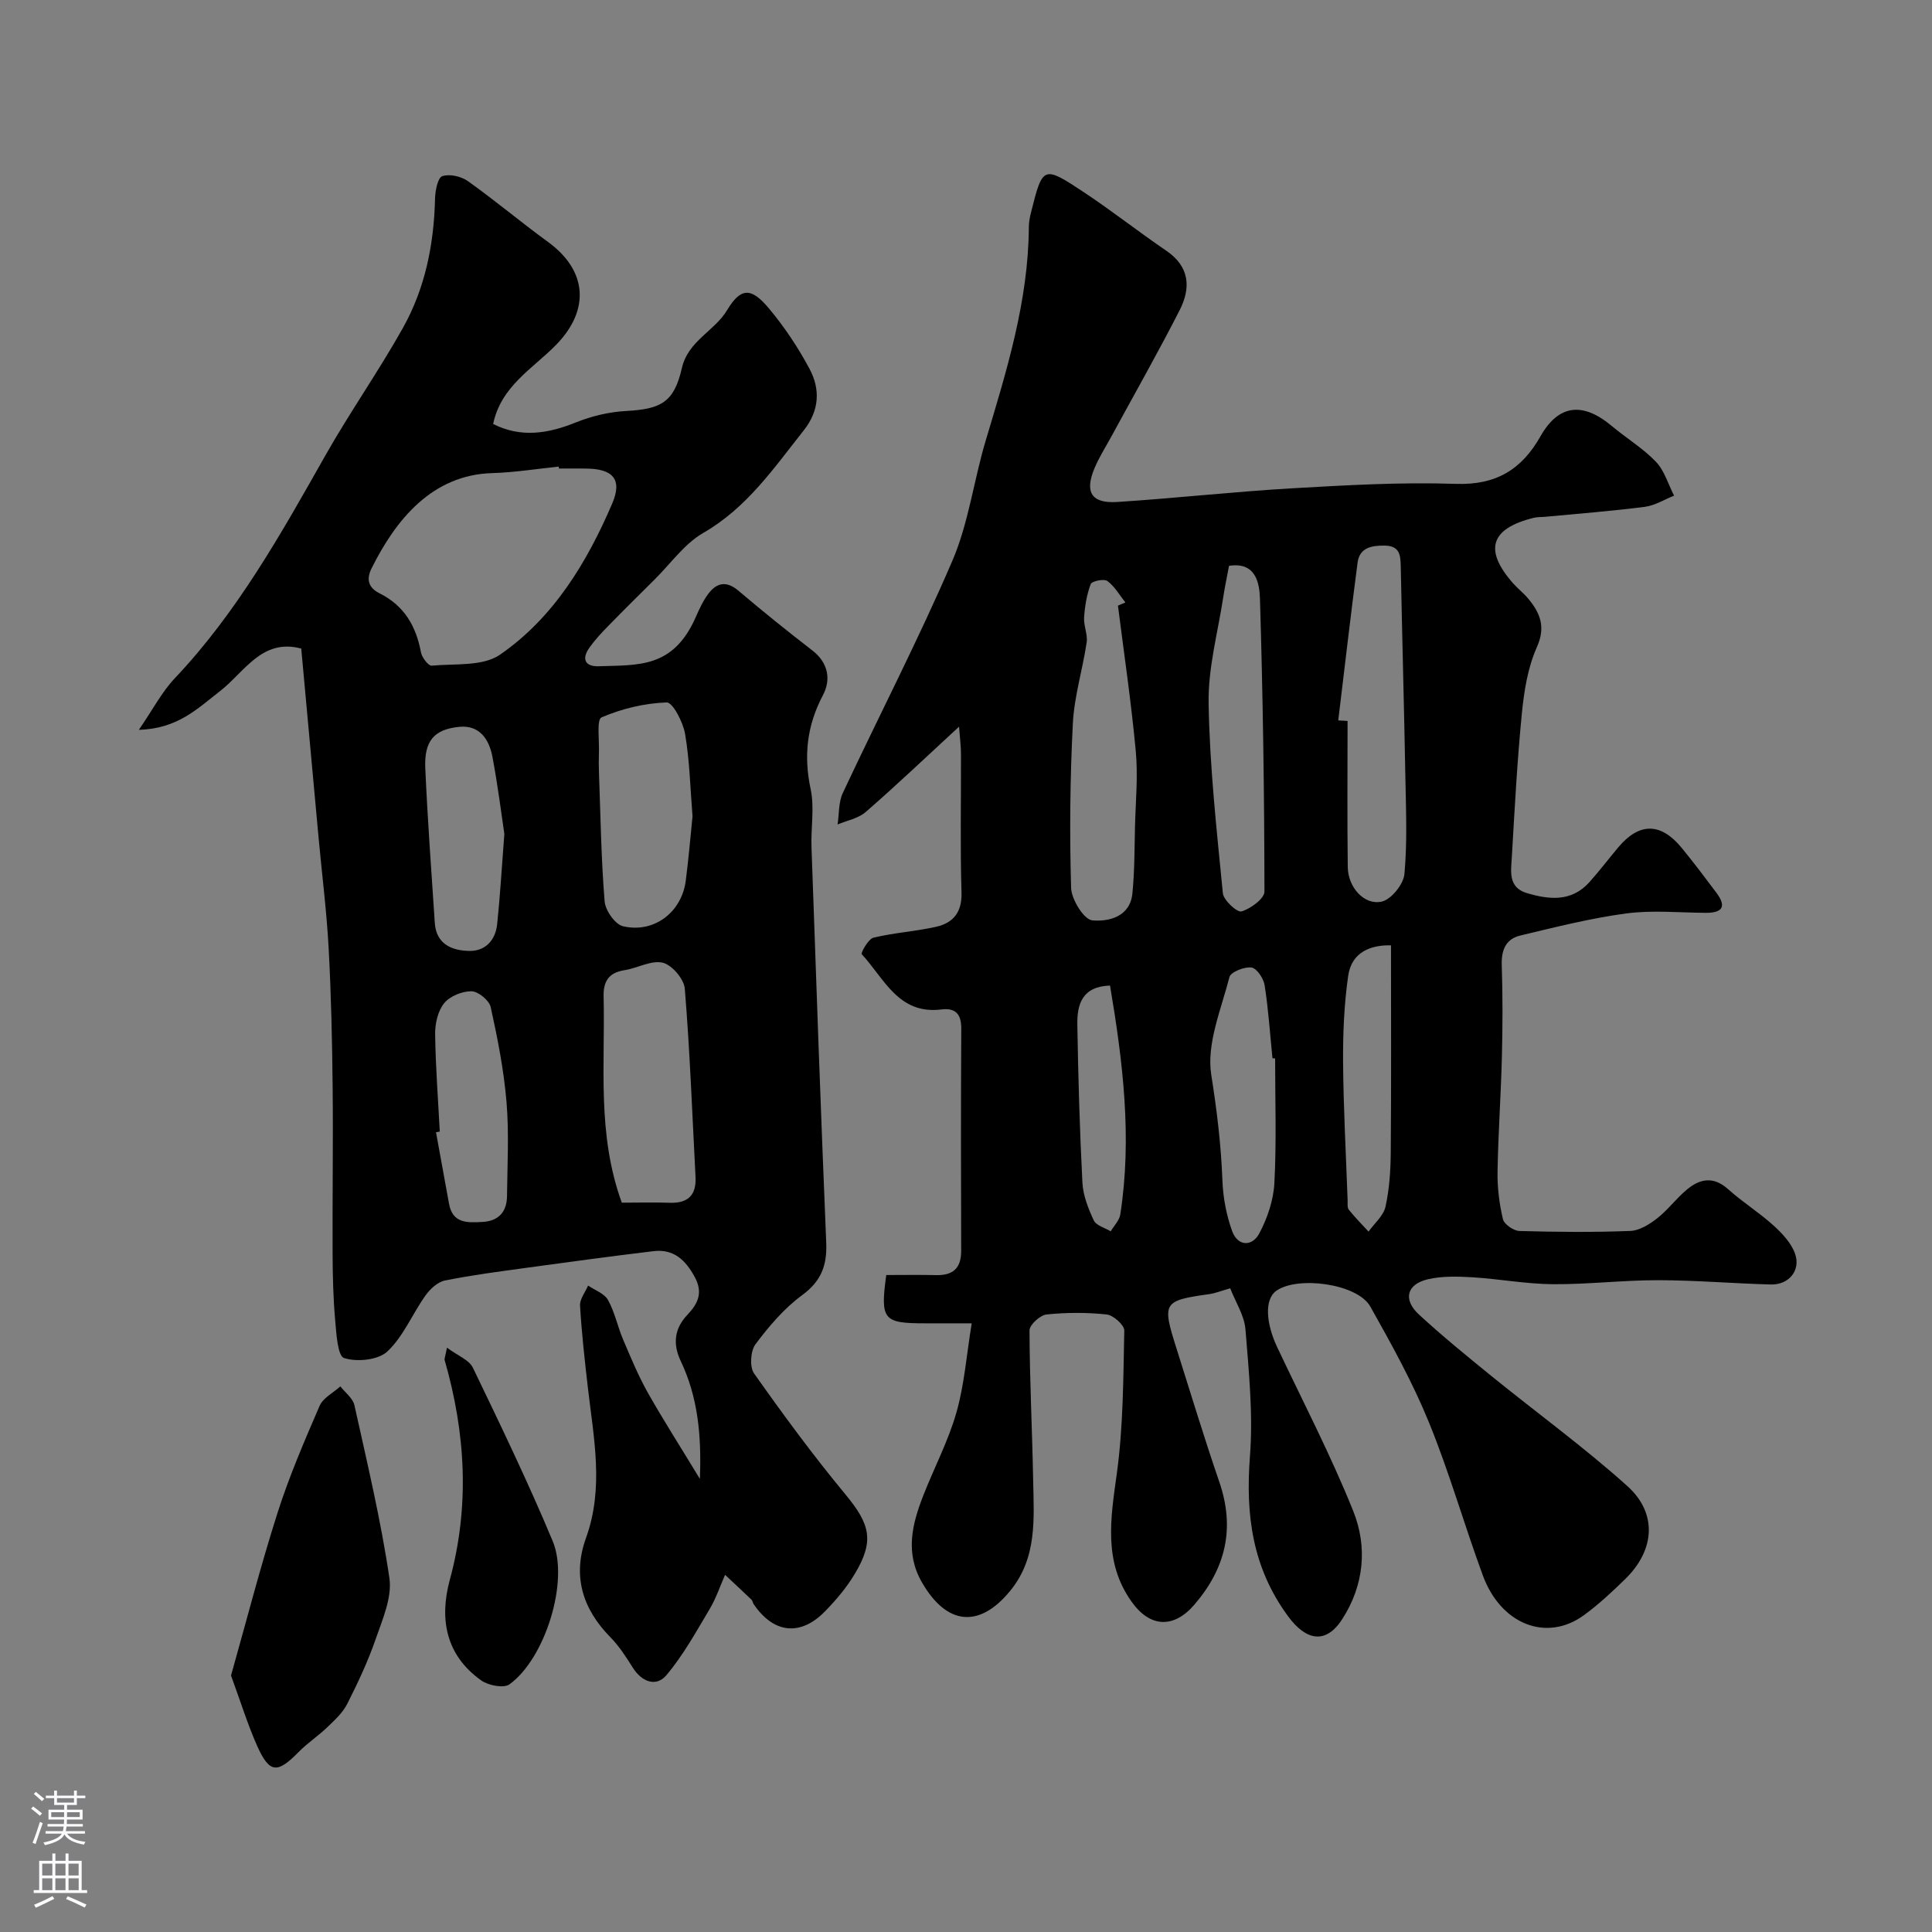 <svg enable-background="new 0 0 400 400" viewBox="0 0 400 400" xmlns="http://www.w3.org/2000/svg"><rect x="0" y="0" width="400" height="400" fill="#808080" stroke="none"/><g fill="#010000"><path d="m198.56 150.45c-7.13 6.57-13.11 12.27-19.34 17.68-1.53 1.33-3.85 1.74-5.81 2.57.34-2.19.18-4.61 1.09-6.53 7.51-16.04 15.68-31.79 22.67-48.05 3.36-7.82 4.43-16.6 6.89-24.84 4.35-14.51 8.87-28.96 8.95-44.33.01-.97.2-1.97.44-2.92 2.43-9.71 2.51-9.82 10.96-4.23 5.81 3.85 11.3 8.19 17.06 12.11 4.88 3.32 5.1 7.72 2.77 12.3-4.51 8.84-9.42 17.47-14.16 26.19-1.17 2.15-2.5 4.23-3.45 6.48-2.12 5.01-.68 7.39 4.67 7.05 12.13-.78 24.22-2.14 36.36-2.84 11.25-.65 22.55-1.29 33.79-.91 8.3.28 13.6-2.98 17.49-9.85 3.73-6.58 8.73-7.19 14.76-2.13 3.01 2.52 6.45 4.59 9.14 7.4 1.77 1.85 2.54 4.65 3.76 7.02-2.01.8-3.95 2.04-6.03 2.31-6.83.88-13.71 1.41-20.57 2.06-.82.08-1.68.02-2.47.22-8.97 2.23-10.35 6.63-4.27 13.55.99 1.12 2.21 2.05 3.16 3.2 2.47 2.99 3.65 5.83 1.76 10.06-1.88 4.21-2.64 9.07-3.1 13.73-.97 9.86-1.49 19.77-2.07 29.66-.17 2.9-.83 6.31 3.07 7.48 4.63 1.39 9.28 1.88 12.97-2.23 2.08-2.32 3.97-4.82 5.98-7.21 4.36-5.2 8.81-5.19 13.15.1 2.49 3.04 4.86 6.18 7.21 9.32 2.16 2.9 1.14 4.14-2.24 4.12-5.5-.03-11.08-.59-16.48.13-7.38.99-14.65 2.84-21.91 4.57-2.95.7-3.94 2.96-3.84 6.06.21 6.36.19 12.73.03 19.09-.2 7.94-.77 15.87-.9 23.8-.05 3.25.36 6.58 1.11 9.75.25 1.07 2.19 2.43 3.4 2.47 7.66.22 15.33.29 22.99-.01 1.9-.07 3.97-1.38 5.56-2.62 2.21-1.73 3.93-4.09 6.09-5.9 2.73-2.3 5.55-2.86 8.6-.11 2.96 2.66 6.4 4.8 9.35 7.47 1.82 1.65 3.72 3.66 4.5 5.89 1.22 3.47-1.32 6.46-5.03 6.36-7.77-.21-15.53-.88-23.3-.89-7.27-.01-14.54.88-21.8.83-5.55-.04-11.09-1.09-16.66-1.43-3.06-.18-6.25-.28-9.2.4-4.43 1.02-5.24 4.22-1.87 7.32 4.83 4.45 9.93 8.61 15.04 12.76 9.35 7.58 19.12 14.69 28.06 22.71 6.33 5.68 5.73 13.31-.41 19.29-2.71 2.64-5.5 5.26-8.55 7.48-7.7 5.61-17.19 1.94-20.93-8.25-3.87-10.52-6.93-21.35-11.17-31.71-3.37-8.26-7.74-16.15-12.12-23.94-2.67-4.75-15-6.38-19.43-3.29-2.59 1.8-2.13 6.88.14 11.68 5.33 11.28 11.11 22.38 15.75 33.94 2.99 7.44 2.25 15.39-2.29 22.41-3.42 5.29-7.52 4.38-11.17-.58-7.46-10.12-8.85-21.09-7.92-33.2.67-8.68-.23-17.51-.93-26.23-.23-2.88-2.04-5.63-3.16-8.51-1.88.53-3.1 1.03-4.36 1.21-9.53 1.34-9.78 1.71-6.79 11.15 2.93 9.25 5.74 18.54 8.89 27.71 3.3 9.59 1.35 17.86-5.16 25.43-4.22 4.91-9.14 4.84-13.03-.66-5.84-8.25-4.31-17.19-3.03-26.45 1.35-9.78 1.34-19.76 1.55-29.65.02-1.13-2.26-3.17-3.64-3.32-4.12-.44-8.34-.43-12.46 0-1.33.14-3.52 2.14-3.52 3.29.03 10.3.56 20.59.75 30.89.15 8.01.9 16.16-4.77 23.06-6.39 7.79-13.15 7.13-18.28-1.83-3.5-6.11-2-12.03.31-17.94 2.25-5.75 5.18-11.29 6.86-17.19 1.64-5.75 2.08-11.84 3.16-18.45-3.48 0-6.59 0-9.69 0-8.63 0-9.26-.74-8-10 3.38 0 6.85-.06 10.31.02 3.49.08 5.21-1.41 5.2-5.02-.05-15.33-.07-30.66.02-45.99.02-3.08-1.21-4.36-4.16-3.99-8.87 1.09-11.82-6.46-16.45-11.45-.22-.24 1.35-3.15 2.43-3.41 4.26-1.04 8.7-1.29 12.98-2.26 3.56-.81 5.38-3.01 5.25-7.14-.29-9.49-.08-18.99-.11-28.49.02-1.55-.2-3.12-.4-5.8zm78.51-1.3c.64.04 1.29.08 1.93.12 0 10.08-.09 20.16.04 30.24.05 4.17 3.38 7.96 7.02 7.16 1.96-.43 4.51-3.58 4.71-5.69.61-6.62.32-13.33.2-20-.27-14.57-.67-29.14-.96-43.71-.05-2.39-.22-4.27-3.35-4.31-2.75-.03-5.18.44-5.59 3.54-1.43 10.87-2.68 21.76-4 32.65zm-45.61-23.76c.51-.22 1.03-.44 1.54-.66-1.21-1.52-2.22-3.32-3.73-4.44-.68-.51-3.22.02-3.45.64-.82 2.17-1.21 4.56-1.37 6.89-.12 1.71.78 3.53.53 5.19-.83 5.62-2.58 11.17-2.86 16.81-.58 11.32-.69 22.68-.36 34 .07 2.41 2.67 6.58 4.39 6.73 3.37.3 7.82-.7 8.3-5.58.46-4.59.43-9.24.54-13.86.13-5.2.64-10.43.16-15.58-.93-10.07-2.42-20.09-3.69-30.14zm23-8.24c-.45 2.41-.87 4.32-1.16 6.25-1.12 7.41-3.2 14.85-3.07 22.24.22 13.11 1.67 26.22 2.95 39.29.14 1.46 2.96 4.03 3.86 3.77 1.89-.56 4.75-2.65 4.75-4.11-.02-20.23-.32-40.46-.93-60.68-.11-3.3-.92-7.62-6.4-6.76zm9.54 101.99c-.18-.01-.37-.03-.55-.04-.51-5.06-.84-10.14-1.63-15.16-.22-1.39-1.65-3.5-2.73-3.63-1.48-.18-4.28.93-4.55 1.99-1.72 6.7-4.78 13.83-3.76 20.24 1.16 7.31 2.03 14.52 2.31 21.89.13 3.52.82 7.15 2.01 10.45 1.17 3.22 4.16 3.24 5.62.49 1.69-3.17 2.95-6.92 3.13-10.48.45-8.57.15-17.17.15-25.75zm23.99-23.42c-3.96-.09-8.14 1.22-8.87 6.35-.83 5.84-1.09 11.81-1.05 17.73.07 9.57.6 19.14.94 28.72.02.66-.1 1.5.25 1.94 1.27 1.59 2.71 3.03 4.08 4.53 1.22-1.71 3.09-3.27 3.51-5.15.81-3.65 1.06-7.48 1.09-11.24.12-14.23.05-28.45.05-42.88zm-58.17 8.33c-5.79.18-6.84 3.92-6.77 8.08.18 10.91.49 21.82 1.05 32.71.14 2.66 1.21 5.39 2.36 7.84.5 1.06 2.29 1.52 3.5 2.25.68-1.15 1.78-2.24 1.98-3.47 2.48-15.93.54-31.64-2.12-47.41z"/><path d="m144.9 306.18c.37-9.06-.43-16.97-3.97-24.41-1.68-3.54-1.29-6.72 1.36-9.52 2.21-2.34 3.32-4.57 1.56-7.84-1.91-3.54-4.38-5.87-8.54-5.37-8.77 1.05-17.52 2.24-26.28 3.44-5.66.78-11.34 1.51-16.93 2.64-1.51.3-3.06 1.77-4.02 3.11-2.71 3.82-4.56 8.45-7.87 11.57-1.9 1.79-6.31 2.23-8.97 1.37-1.35-.44-1.6-5.09-1.85-7.88-.4-4.52-.51-9.08-.53-13.63-.05-11.54.13-23.07.01-34.61-.1-9.6-.31-19.21-.83-28.79-.41-7.54-1.36-15.06-2.06-22.59-1.21-13.08-2.4-26.17-3.61-39.39-8.15-2.19-11.77 4.9-16.81 8.8-4.63 3.58-8.74 7.8-16.81 8.02 2.94-4.28 4.77-7.85 7.42-10.65 12.97-13.69 22.03-29.96 31.22-46.2 5.06-8.93 10.99-17.37 16.01-26.32 4.62-8.23 6.45-17.34 6.67-26.8.04-1.65.56-4.34 1.51-4.66 1.51-.51 3.91.05 5.31 1.04 5.65 4.02 10.97 8.51 16.58 12.59 8.09 5.89 8.74 14.02 1.7 21.26-4.83 4.96-11.42 8.53-13.07 16.42 5.77 2.91 11.35 2.01 17.15-.33 3.26-1.31 6.87-2.17 10.38-2.36 7.15-.39 9.91-1.73 11.54-8.86 1.31-5.71 6.71-7.6 9.37-12.02 2.84-4.73 5-4.71 8.61-.41 3.23 3.84 6.07 8.11 8.44 12.54 2.29 4.27 2.06 8.69-1.21 12.8-6.18 7.79-11.75 16-20.77 21.19-3.91 2.25-6.75 6.35-10.06 9.63-3.24 3.22-6.49 6.43-9.68 9.7-1.38 1.41-2.74 2.87-3.87 4.48-1.62 2.3-.86 3.89 1.95 3.8 8.29-.28 15.44.43 20.11-10.2.72-1.64 1.49-3.32 2.55-4.75 1.76-2.37 3.78-2.81 6.3-.67 4.99 4.24 10.1 8.35 15.28 12.35 3.35 2.58 3.87 6.09 2.19 9.26-3.32 6.3-4.02 12.54-2.54 19.47.81 3.83.03 7.97.17 11.96.96 27.29 1.91 54.59 3.05 81.88.2 4.73-1.01 7.99-5 10.92-3.72 2.73-6.86 6.43-9.65 10.16-1.03 1.38-1.24 4.69-.29 6.03 6.03 8.54 12.23 16.98 18.9 25.03 5.15 6.22 6.07 9.63 1.91 16.55-1.67 2.78-3.84 5.35-6.12 7.68-5.12 5.24-10.68 4.58-14.8-1.53-.18-.27-.2-.67-.42-.88-1.81-1.73-3.64-3.44-5.47-5.15-1.05 2.37-1.87 4.87-3.19 7.08-2.8 4.69-5.47 9.57-8.97 13.71-2.1 2.48-5.07 1.4-6.94-1.56-1.39-2.2-2.82-4.45-4.63-6.29-5.82-5.91-7.9-12.74-5.06-20.59 3.73-10.32 1.6-20.61.4-30.95-.66-5.7-1.3-11.41-1.64-17.14-.08-1.34 1.08-2.76 1.67-4.15 1.41.97 3.37 1.64 4.12 2.99 1.4 2.52 1.98 5.48 3.12 8.17 1.58 3.72 3.14 7.49 5.11 11 3.25 5.74 6.81 11.3 10.79 17.86zm-29.18-209.18c-.01-.13-.03-.27-.04-.4-4.58.47-9.15 1.22-13.74 1.35-12.46.34-19.99 9.62-25.01 19.72-1.3 2.6-.35 4.16 1.69 5.19 5.12 2.57 7.53 6.81 8.54 12.22.2 1.06 1.54 2.8 2.21 2.74 4.8-.45 10.59.19 14.16-2.28 11.08-7.66 17.98-19.07 23.22-31.28 2.17-5.07.12-7.23-5.53-7.25-1.84-.02-3.67-.01-5.5-.01zm13.02 152c3.32 0 6.64-.09 9.95.02 3.8.12 5.51-1.62 5.31-5.38-.68-12.99-1.16-25.99-2.22-38.95-.16-1.99-2.66-4.91-4.56-5.37-2.38-.57-5.24 1.13-7.94 1.55-3.29.51-4.39 2.35-4.31 5.48.35 14.13-1.42 28.41 3.77 42.65zm14.64-79.99c-.48-5.96-.6-11.58-1.54-17.06-.42-2.44-2.56-6.56-3.81-6.52-4.57.16-9.29 1.29-13.49 3.1-1.05.45-.43 4.83-.54 7.41-.05 1.33-.04 2.66.01 3.98.32 8.9.45 17.82 1.17 26.69.15 1.88 2.17 4.78 3.81 5.16 6.42 1.5 12.14-2.9 12.99-9.42.59-4.53.96-9.1 1.4-13.34zm-38.96 3.65c-.62-4.12-1.35-10.11-2.48-16.03-.68-3.54-2.64-6.54-6.8-6.15-5.29.5-7.34 2.94-7.09 8.59.48 10.68 1.26 21.34 1.97 32.01.29 4.39 3.53 5.73 7.11 5.8 3.35.07 5.45-2.21 5.8-5.53.59-5.55.91-11.14 1.49-18.69zm-13.37 61.62c-.26.05-.52.09-.78.14.9 4.94 1.8 9.89 2.7 14.83.75 4.11 3.86 3.9 6.9 3.74 3.34-.17 5.06-2.07 5.1-5.34.07-6.49.44-13.02-.1-19.47-.55-6.62-1.85-13.2-3.28-19.69-.31-1.39-2.59-3.24-3.98-3.26-1.92-.02-4.46 1.01-5.65 2.47-1.3 1.6-1.89 4.2-1.87 6.36.09 6.74.61 13.48.96 20.22z"/><path d="m47.83 346.9c3.18-11.26 6.08-22.55 9.62-33.65 2.41-7.56 5.56-14.89 8.72-22.18.72-1.66 2.83-2.71 4.3-4.04 1 1.3 2.59 2.46 2.91 3.91 2.63 11.88 5.47 23.75 7.24 35.78.59 4.01-1.43 8.56-2.85 12.66-1.59 4.6-3.68 9.04-5.88 13.39-.93 1.84-2.59 3.36-4.12 4.83-1.89 1.81-4.12 3.28-5.95 5.14-4.39 4.48-6.01 4.43-8.55-1.21-2.03-4.54-3.49-9.34-5.44-14.63z"/><path d="m92.54 279.02c2.19 1.64 4.57 2.51 5.37 4.16 5.72 11.86 11.44 23.74 16.52 35.89 3.47 8.3-1.58 24.35-8.96 29.66-1.19.85-4.36.23-5.83-.81-7.33-5.2-8.72-12.7-6.51-20.84 4.16-15.32 3.26-30.42-1.07-45.49-.08-.28.1-.63.48-2.57z"/></g><path d="m6.44 374.46.42-.45c.65.47 1.27.95 1.85 1.44l-.45.49c-.65-.56-1.25-1.06-1.82-1.48m.93 7.33-.63-.26c.55-1.36 1.05-2.8 1.52-4.33.19.1.38.19.59.27-.46 1.29-.95 2.73-1.48 4.32m-.38-10.38.44-.42c.43.34 1.01.82 1.74 1.44l-.49.49c-.53-.51-1.09-1.01-1.69-1.51m2.5.35h1.72v-1.04h.59v1.04h3.52v-1.04h.59v1.04h1.75v.53h-1.75v1.42h-2.03v.97h3.22v2.03h-3.24c0 .35-.01.66-.03.93h3.32v.53h-3.37c-.03.27-.08.58-.15.94h3.96v.53h-3.71c.67.92 1.93 1.48 3.79 1.68-.13.24-.23.44-.29.59-2.13-.38-3.48-1.08-4.04-2.12-.43.97-1.77 1.72-4.03 2.23-.09-.19-.2-.37-.33-.55 2.1-.42 3.37-1.03 3.81-1.83h-3.36v-.53h3.58c.08-.29.13-.61.16-.94h-3.33v-.53h3.39c.02-.27.04-.58.04-.93h-3.23v-2.03h3.25v-.97h-2.07v-1.42h-1.73zm1.12 3.44v1h2.65c.01-.3.02-.44.01-.4v-.25-.35zm1.19-2h3.52v-.91h-3.52zm4.71 2h-2.63v.59c0 .15-.01.28-.01.4h2.64z" fill="#fbfafc"/><path d="m13.56 383.74h.63v1.52h2.72v6.07h1.13v.6h-11.06v-.6h1.13v-6.07h2.73v-1.52h.63v1.52h2.1v-1.52zm-2.69 8.83.38.56c-1.24.63-2.53 1.25-3.85 1.85-.1-.21-.21-.42-.34-.63 1.36-.55 2.63-1.15 3.81-1.78m-2.13-4.27h2.1v-2.45h-2.1zm0 3.04h2.1v-2.46h-2.1zm2.72-3.04h2.1v-2.45h-2.1zm0 3.04h2.1v-2.46h-2.1zm6.07 3.6c-1.41-.71-2.7-1.3-3.86-1.78l.35-.56c1.45.62 2.75 1.19 3.88 1.72zm-1.25-9.09h-2.1v2.45h2.1zm-2.09 5.49h2.1v-2.45h-2.1z" fill="#fbfafc"/></svg>
